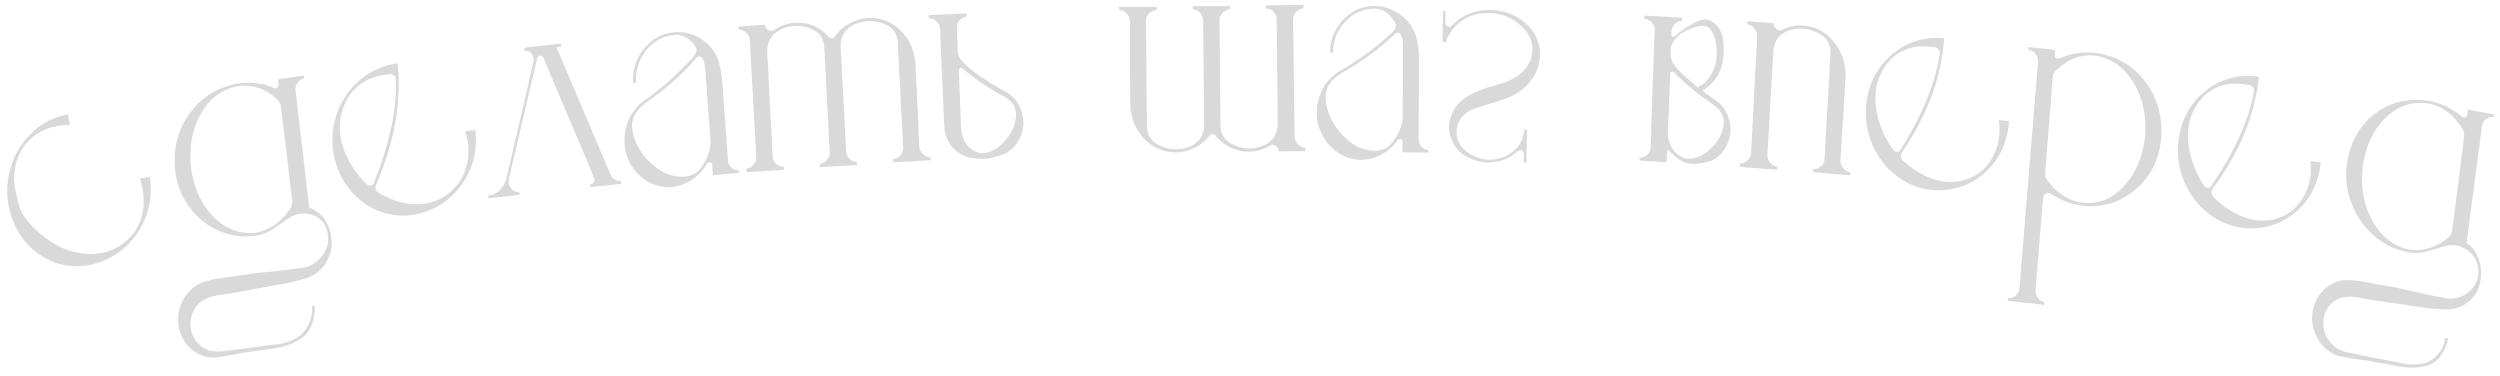 <?xml version="1.0" encoding="UTF-8"?> <svg xmlns="http://www.w3.org/2000/svg" width="366" height="55" viewBox="0 0 366 55" fill="none"><path d="M13.177 38.781C10.262 39.313 7.68 38.718 5.419 37.004C3.158 35.29 1.752 32.876 1.195 29.757C0.764 26.733 1.369 23.942 3.023 21.383C4.812 18.799 7.13 17.246 9.971 16.729L10.205 18.354C9.728 18.287 9.087 18.329 8.281 18.475C6.178 18.854 4.528 19.925 3.338 21.666C2.259 23.434 1.863 25.341 2.162 27.397C2.213 27.771 2.425 28.681 2.796 30.125C3.168 31.569 4.5 33.177 6.806 34.94C8.093 35.896 9.441 36.539 10.838 36.877C12.235 37.214 13.57 37.27 14.831 37.043C16.829 36.68 18.479 35.616 19.774 33.851C20.86 32.162 21.256 30.233 20.942 28.072L20.74 27.013L20.455 26.148L21.931 25.881C22.37 28.94 21.758 31.696 20.089 34.142C18.42 36.588 16.127 38.134 13.196 38.78L13.177 38.781Z" fill="#D9D9D9"></path><path d="M45.262 30.389C46.993 31.038 48.054 32.374 48.451 34.413L48.452 34.47C48.706 35.882 48.493 37.155 47.827 38.289C47.16 39.423 46.209 40.224 44.971 40.684C43.763 41.065 42.511 41.376 41.213 41.61L40.419 41.734C39.577 41.902 38.734 42.055 37.891 42.187C36.176 42.53 34.472 42.837 32.78 43.101C32.139 43.165 31.512 43.278 30.886 43.455C30.26 43.632 29.704 43.927 29.22 44.342C28.385 45.119 27.932 46.128 27.872 47.355C27.881 47.737 27.933 48.126 28.016 48.535C28.436 49.922 29.327 50.852 30.677 51.325C31.379 51.479 32.083 51.506 32.785 51.398L33.154 51.341C35.421 51.099 37.662 50.809 39.884 50.462C41.383 50.421 42.762 49.952 44.021 49.073C45.302 47.805 45.839 46.383 45.65 44.814L46.074 44.748C46.105 45.009 46.105 45.293 46.075 45.605C45.905 47.423 45.273 48.712 44.184 49.481C43.096 50.242 41.792 50.738 40.278 50.977C38.726 51.182 37.12 51.416 35.465 51.672C34.1 51.958 32.765 52.185 31.46 52.356C29.96 52.396 28.67 51.858 27.595 50.727C26.513 49.525 26.006 48.119 26.082 46.53C26.151 44.934 26.763 43.567 27.918 42.436C28.498 41.892 29.132 41.502 29.819 41.282C30.506 41.061 31.224 40.889 31.963 40.774C32.775 40.649 33.581 40.539 34.401 40.45C36.012 40.16 37.619 39.947 39.222 39.812C40.818 39.678 42.413 39.486 43.995 39.239C44.778 39.193 45.464 38.951 46.059 38.513C46.656 38.117 47.132 37.603 47.483 36.972C48.19 35.716 48.248 34.432 47.65 33.113C47.239 32.378 46.69 31.859 46.004 31.57C45.325 31.273 44.613 31.189 43.874 31.305C43.382 31.38 42.916 31.553 42.484 31.811C42.253 32 42.071 32.124 41.936 32.184C41.869 32.235 41.784 32.287 41.687 32.338C41.061 32.82 40.41 33.267 39.728 33.679C39.045 34.09 38.31 34.355 37.541 34.478C34.723 34.916 32.127 34.237 29.752 32.433C27.393 30.473 26.03 28.016 25.662 25.055C25.308 21.902 25.981 19.131 27.675 16.727C29.369 14.323 31.689 12.84 34.634 12.264L34.794 12.24C36.659 11.95 38.448 12.159 40.15 12.893C40.336 12.939 40.49 12.907 40.623 12.791C40.751 12.674 40.803 12.524 40.78 12.334L40.69 11.606L44.5 11.068L44.546 11.464C44.158 11.522 43.836 11.735 43.578 12.102C43.321 12.469 43.219 12.875 43.272 13.32L43.392 14.274L45.01 28.219L45.281 30.409L45.262 30.389ZM34.667 12.639C32.393 13.108 30.62 14.472 29.361 16.732C28.096 18.992 27.636 21.638 27.975 24.678C28.418 27.665 29.526 30.036 31.307 31.796C33.087 33.556 35.129 34.319 37.427 34.077L37.483 34.075C39.512 33.676 41.184 32.498 42.48 30.542C42.726 30.197 42.822 29.805 42.763 29.353L42.007 22.829L41.111 15.586C41.059 15.176 40.891 14.84 40.607 14.577C38.861 12.943 36.895 12.292 34.717 12.631L34.661 12.632L34.667 12.639Z" fill="#D9D9D9"></path><path d="M60.378 31.485C57.977 31.8 55.705 31.276 53.557 29.921L53.381 29.776C50.745 27.879 49.199 25.242 48.741 21.879C48.42 18.839 49.138 16.102 50.887 13.661C52.77 11.132 55.214 9.668 58.212 9.276C58.807 14.945 57.747 20.886 55.032 27.104C54.974 27.261 54.959 27.417 54.974 27.565C54.998 27.792 55.126 28.001 55.365 28.201C57.693 29.574 59.934 30.113 62.089 29.831C64.102 29.567 65.772 28.587 67.093 26.893C68.264 25.102 68.747 23.214 68.542 21.22C68.478 20.584 68.334 19.914 68.115 19.224L69.599 19.029C69.92 22.104 69.215 24.826 67.47 27.182C65.725 29.538 63.367 30.972 60.378 31.477L60.378 31.485ZM54.446 27.123C54.55 27.107 54.647 27.006 54.735 26.798C57.034 21.057 58.113 15.967 57.972 11.534C57.949 11.351 57.884 11.203 57.765 11.107C57.532 10.906 57.32 10.819 57.148 10.844L56.249 10.963C54.131 11.244 52.442 12.224 51.189 13.91C50.048 15.657 49.584 17.545 49.795 19.574C49.857 20.139 49.969 20.711 50.136 21.302C50.879 23.603 52.101 25.517 53.796 27.046C53.915 27.142 54.039 27.182 54.181 27.165L54.446 27.131L54.446 27.123Z" fill="#D9D9D9"></path><path d="M90.947 26.91L86.438 27.4L86.404 27.003C86.651 26.977 86.821 26.874 86.91 26.695C87.005 26.515 87.038 26.345 87.029 26.196C87.02 26.083 84.517 20.144 79.514 8.386C79.393 8.211 79.243 8.129 79.064 8.148C78.886 8.166 78.752 8.275 78.664 8.475L74.488 26.24C74.467 26.396 74.465 26.567 74.481 26.758C74.514 27.132 74.676 27.469 74.973 27.76C75.269 28.051 75.624 28.171 76.049 28.126L76.083 28.522L71.518 29.02L71.484 28.624C72.76 28.482 73.631 27.691 74.111 26.227C76.814 14.695 78.16 8.855 78.144 8.699C78.112 8.36 77.981 8.051 77.741 7.773C77.5 7.495 77.17 7.382 76.745 7.427L76.864 6.956L82.119 6.386L82.16 6.839L81.47 6.911L89.373 25.535C89.503 25.822 89.712 26.066 90 26.265C90.289 26.464 90.587 26.542 90.907 26.507L90.941 26.903L90.947 26.91Z" fill="#D9D9D9"></path><path d="M98.416 27.375C96.537 27.544 94.849 26.901 93.353 25.439C92.189 24.176 91.552 22.737 91.43 21.117C91.394 20.629 91.407 20.119 91.476 19.578C91.788 17.502 92.74 15.88 94.332 14.718C97.044 12.808 99.502 10.6 101.712 8.085C101.904 7.804 101.996 7.526 101.972 7.264C101.956 7.073 101.871 6.877 101.712 6.661C100.81 5.526 99.823 5.009 98.763 5.103C97.062 5.254 95.665 6.022 94.572 7.414C93.478 8.799 92.995 10.383 93.127 12.151L92.701 12.189C92.561 10.307 93.086 8.63 94.257 7.159C95.435 5.687 96.924 4.875 98.736 4.714C100.474 4.598 102.029 5.102 103.394 6.234C104.27 7.029 104.864 7.902 105.163 8.859C105.462 9.816 105.659 10.903 105.747 12.105L106.581 23.517C106.608 23.891 106.763 24.228 107.054 24.526C107.345 24.825 107.699 24.951 108.125 24.914L108.152 25.31L104.38 25.648L104.266 24.12C104.248 23.859 104.079 23.742 103.758 23.77C103.653 23.78 103.568 23.845 103.503 23.96C102.485 25.683 101.034 26.779 99.142 27.253L98.404 27.375L98.416 27.375ZM100.284 25.846C101.209 25.761 101.948 25.391 102.508 24.741C103.421 23.594 103.936 22.3 104.039 20.852L103.286 10.566C103.223 9.66 103.105 9.046 102.937 8.717C102.769 8.395 102.58 8.236 102.371 8.255C102.229 8.265 102.089 8.339 101.955 8.462C100.018 10.758 97.56 12.953 94.574 15.039C94.1 15.389 93.665 15.803 93.274 16.293C92.721 16.986 92.474 17.827 92.552 18.803C92.578 19.143 92.635 19.475 92.735 19.813C93.217 21.517 94.188 22.983 95.654 24.212C97.12 25.448 98.664 25.988 100.297 25.845L100.284 25.846Z" fill="#D9D9D9"></path><path d="M136.226 23.455L130.743 23.761L130.72 23.308C131.109 23.285 131.463 23.107 131.783 22.781C132.103 22.455 132.255 22.069 132.227 21.616L131.437 6.335C131.366 5.089 130.872 4.222 129.959 3.732C129.041 3.242 128.067 3.037 127.037 3.102C126.254 3.155 125.499 3.356 124.772 3.705C123.566 4.469 123.002 5.509 123.075 6.825L123.866 22.163C123.887 22.58 124.068 22.945 124.409 23.263C124.749 23.581 125.092 23.73 125.45 23.708L125.472 24.161L120.039 24.458L120.016 24.005C120.405 23.983 120.752 23.784 121.053 23.422C121.354 23.062 121.494 22.697 121.473 22.315L120.684 7.034C120.613 5.788 120.118 4.921 119.206 4.431C118.287 3.941 117.313 3.736 116.283 3.801C115.253 3.866 114.347 4.191 113.557 4.776C112.767 5.36 112.355 6.276 112.321 7.524L113.112 22.862C113.134 23.315 113.309 23.693 113.631 23.991C113.946 24.296 114.32 24.429 114.751 24.398L114.774 24.851L109.292 25.214L109.262 24.704C109.651 24.681 109.999 24.482 110.299 24.122C110.6 23.761 110.74 23.396 110.719 23.014L109.771 5.873C109.75 5.455 109.569 5.091 109.228 4.772C108.888 4.454 108.526 4.306 108.138 4.336L108.116 3.883L112 3.627C112.021 4.002 112.175 4.261 112.468 4.389C112.618 4.492 112.761 4.538 112.903 4.528C113.045 4.525 113.186 4.472 113.326 4.384C114.288 3.753 115.268 3.405 116.261 3.341C117.932 3.233 119.38 3.683 120.613 4.704L121.345 5.397C121.459 5.543 121.603 5.603 121.782 5.592C121.96 5.581 122.113 5.493 122.245 5.334C122.771 4.543 123.473 3.911 124.358 3.438C125.243 2.965 126.126 2.697 127.014 2.642C128.79 2.525 130.34 3.078 131.676 4.296C133.006 5.514 133.782 7.098 133.998 9.056C134.226 13.203 134.417 17.337 134.576 21.451C134.597 21.868 134.778 22.233 135.119 22.551C135.459 22.869 135.821 23.017 136.209 22.994L136.232 23.448L136.226 23.455Z" fill="#D9D9D9"></path><path d="M140.21 7.628C140.292 8.002 140.417 8.318 140.564 8.577C141.201 9.42 142.227 10.312 143.631 11.251C145.035 12.191 146.212 12.902 147.161 13.391C148.286 13.982 149.072 14.915 149.514 16.18C149.752 16.891 149.854 17.618 149.816 18.377C149.653 19.671 149.164 20.751 148.344 21.62C147.969 21.975 147.586 22.26 147.202 22.467C145.726 23.024 144.571 23.284 143.736 23.245C142.895 23.207 142.351 23.156 142.102 23.09L141.998 23.093C140.918 22.84 140.035 22.286 139.343 21.43C138.65 20.573 138.282 19.561 138.238 18.386L137.741 7.116L137.629 4.284C137.612 3.831 137.437 3.445 137.103 3.12C136.768 2.794 136.388 2.639 135.963 2.663L135.953 2.21L141.486 1.96L141.496 2.413C141.077 2.472 140.73 2.664 140.459 2.996C140.189 3.328 140.061 3.72 140.078 4.173L140.216 7.628L140.21 7.628ZM143.675 22.446L143.731 22.445C144.903 22.39 145.978 21.849 146.949 20.822C147.92 19.794 148.513 18.654 148.707 17.396C148.844 16.33 148.616 15.513 148.023 14.931L148.021 14.874C147.726 14.626 147.38 14.371 146.98 14.125C144.58 12.832 142.567 11.466 140.949 10.028C140.835 9.917 140.711 9.899 140.57 9.959C140.43 10.018 140.365 10.147 140.375 10.338L140.719 19.174C141.045 21.052 142.026 22.142 143.675 22.446Z" fill="#D9D9D9"></path><path d="M191.111 22.125L187.215 22.162C187.207 21.786 187.065 21.52 186.778 21.37C186.633 21.26 186.49 21.207 186.348 21.203C186.206 21.206 186.065 21.245 185.924 21.319C184.974 21.892 183.98 22.191 182.949 22.199C181.313 22.214 179.881 21.686 178.659 20.601L177.957 19.872C177.849 19.726 177.705 19.651 177.526 19.648C177.347 19.652 177.188 19.727 177.05 19.878C176.492 20.642 175.758 21.232 174.86 21.656C173.962 22.08 173.065 22.298 172.176 22.303C170.398 22.322 168.871 21.682 167.589 20.393C166.307 19.103 165.604 17.475 165.474 15.515C165.419 11.357 165.401 7.219 165.421 3.102C165.412 2.684 165.249 2.312 164.927 1.972C164.604 1.632 164.242 1.47 163.853 1.471L163.843 1.018L169.345 1.016L169.355 1.47C168.96 1.478 168.599 1.628 168.26 1.933C167.927 2.238 167.763 2.617 167.767 3.071L167.914 18.373C167.93 19.62 168.394 20.517 169.308 21.049C170.221 21.589 171.178 21.851 172.172 21.843C172.987 21.832 173.755 21.673 174.458 21.367C175.696 20.638 176.303 19.633 176.287 18.343L176.138 2.984C176.129 2.567 175.978 2.194 175.668 1.854C175.365 1.521 175.015 1.351 174.62 1.353L174.61 0.9L180.056 0.899L180.066 1.353C179.708 1.361 179.36 1.524 179.027 1.843C178.695 2.17 178.53 2.542 178.533 2.953L178.681 18.255C178.696 19.502 179.161 20.398 180.074 20.931C180.988 21.471 181.944 21.733 182.938 21.725C183.969 21.716 184.89 21.441 185.699 20.905C186.508 20.37 186.958 19.474 187.054 18.225L186.905 2.866C186.895 2.413 186.744 2.027 186.434 1.708C186.125 1.388 185.763 1.233 185.337 1.236L185.327 0.783L190.828 0.724L190.839 1.234C190.481 1.242 190.133 1.406 189.8 1.725C189.468 2.051 189.303 2.423 189.306 2.834L189.532 20.006C189.541 20.424 189.704 20.795 190.027 21.136C190.349 21.476 190.711 21.638 191.1 21.636L191.11 22.089L191.111 22.125Z" fill="#D9D9D9"></path><path d="M199.247 23.404C197.363 23.382 195.727 22.568 194.352 20.962C193.29 19.59 192.763 18.092 192.77 16.462C192.772 15.973 192.828 15.461 192.94 14.935C193.407 12.898 194.485 11.386 196.161 10.385C199.015 8.763 201.64 6.813 204.028 4.535C204.245 4.275 204.35 4.01 204.35 3.748C204.346 3.557 204.28 3.353 204.139 3.122C203.328 1.9 202.388 1.283 201.319 1.272C199.615 1.253 198.159 1.873 196.964 3.14C195.763 4.406 195.161 5.929 195.157 7.707L194.731 7.703C194.738 5.811 195.388 4.195 196.674 2.855C197.959 1.509 199.513 0.851 201.323 0.875C203.065 0.935 204.574 1.596 205.85 2.858C206.666 3.739 207.18 4.67 207.412 5.657C207.638 6.644 207.749 7.74 207.745 8.952L207.69 20.397C207.686 20.773 207.817 21.124 208.083 21.451C208.35 21.778 208.693 21.941 209.12 21.945L209.116 22.342L205.33 22.292L205.339 20.761C205.339 20.499 205.182 20.36 204.861 20.36C204.756 20.363 204.664 20.414 204.593 20.529C203.449 22.142 201.914 23.083 199.993 23.359L199.247 23.404ZM201.224 22.071C202.151 22.086 202.916 21.792 203.521 21.191C204.523 20.148 205.131 18.909 205.352 17.473L205.402 7.162C205.406 6.254 205.337 5.632 205.2 5.288C205.056 4.944 204.879 4.771 204.669 4.769C204.527 4.772 204.387 4.824 204.241 4.934C202.132 7.021 199.507 8.95 196.373 10.727C195.873 11.022 195.412 11.394 194.977 11.843C194.368 12.48 194.064 13.287 194.061 14.265C194.063 14.605 194.095 14.944 194.164 15.29C194.512 17.033 195.368 18.594 196.732 19.974C198.096 21.354 199.594 22.05 201.231 22.071L201.224 22.071Z" fill="#D9D9D9"></path><path d="M217.755 23.788C216.655 23.755 215.555 23.418 214.467 22.784C213.372 22.149 212.626 21.081 212.228 19.595C212.165 19.256 212.133 18.91 212.138 18.569C212.151 17.776 212.38 16.97 212.819 16.152C213.667 14.553 215.647 13.347 218.753 12.534L220.097 12.122C222.279 11.393 223.635 10.173 224.165 8.446C224.279 8.033 224.339 7.656 224.343 7.316C224.361 6.182 223.975 5.17 223.171 4.273C221.772 2.76 220.1 1.968 218.141 1.912C215.33 1.825 213.251 3.027 211.886 5.516C211.847 5.743 211.819 5.878 211.796 5.936C211.779 5.993 211.762 6.05 211.738 6.107C211.721 6.164 211.53 6.182 211.178 6.176L211.261 1.59L211.632 1.603L211.602 3.304C211.595 3.566 211.717 3.762 211.967 3.884L212.129 3.944C212.271 3.948 212.411 3.881 212.562 3.729C214.083 2.151 216.055 1.398 218.471 1.472C220.499 1.569 222.244 2.324 223.714 3.73C224.903 4.979 225.478 6.426 225.453 8.092C225.432 9.339 225.044 10.496 224.296 11.568C223.547 12.641 222.626 13.433 221.533 13.947C220.439 14.46 219.299 14.868 218.12 15.177L215.864 15.9C215.006 16.175 214.301 16.7 213.756 17.478C213.424 18.073 213.252 18.672 213.246 19.275C213.242 19.65 213.288 20.053 213.384 20.469L213.539 20.756C213.882 21.486 214.389 22.048 215.058 22.444C215.973 23.041 216.924 23.353 217.925 23.38C219.137 23.417 220.259 23.073 221.305 22.349L221.468 22.182C222.082 21.75 222.514 21.195 222.777 20.523C222.814 20.487 222.849 20.394 222.889 20.244C222.928 20.095 222.986 19.902 223.061 19.652C223.136 19.41 223.174 19.196 223.176 19.005L223.125 18.949L223.552 18.961L223.467 23.774L223.041 23.763L223.047 23.479L223.113 22.854C223.11 22.705 223.081 22.522 223.015 22.311C222.948 22.099 222.822 21.996 222.649 21.986C222.47 21.983 222.202 22.123 221.844 22.415C220.759 23.367 219.399 23.815 217.761 23.766L217.755 23.788Z" fill="#D9D9D9"></path><path d="M249.225 13.283C249.916 13.813 250.518 14.246 251.038 14.582C252.116 15.288 252.824 16.3 253.161 17.603C253.344 18.336 253.385 19.072 253.285 19.826C253.023 21.093 252.446 22.119 251.556 22.897C251.149 23.21 250.753 23.453 250.349 23.618C248.839 24.02 247.68 24.102 246.866 23.865C246.195 23.674 245.316 23.035 244.218 21.947C244.108 22.013 244.049 22.128 244.046 22.276L243.986 23.745L240.041 23.506L240.055 23.052C240.482 23.078 240.85 22.943 241.17 22.638C241.484 22.333 241.655 21.961 241.67 21.507L241.753 19.415C241.729 19.146 241.723 18.884 241.736 18.622L242.134 7.353L242.251 4.524C242.271 4.07 242.127 3.662 241.822 3.307C241.518 2.945 241.149 2.755 240.723 2.729L240.743 2.275L246.284 2.606L246.263 3.06C245.837 3.069 245.47 3.233 245.174 3.53C244.878 3.835 244.72 4.214 244.699 4.668L244.684 5.121C244.686 5.199 244.712 5.263 244.782 5.325C244.851 5.387 244.919 5.407 244.993 5.391C245.067 5.375 245.134 5.352 245.208 5.322C245.763 4.75 246.62 4.143 247.767 3.487C248.913 2.838 249.774 2.67 250.349 2.991C250.924 3.311 251.346 3.663 251.614 4.061C251.882 4.459 252.092 5 252.243 5.684C252.7 9.302 251.694 11.832 249.212 13.276L249.225 13.283ZM244.163 19.503C244.179 19.921 244.237 20.302 244.331 20.648C244.737 21.999 245.578 22.859 246.846 23.235L246.901 23.234C248.076 23.307 249.185 22.885 250.238 21.962C251.293 21.046 251.967 19.968 252.266 18.736C252.484 17.689 252.323 16.849 251.778 16.21L251.777 16.153C251.505 15.876 251.178 15.585 250.801 15.303C248.513 13.767 246.62 12.2 245.115 10.597C245.013 10.478 244.889 10.438 244.748 10.491C244.601 10.537 244.529 10.659 244.521 10.844L244.17 19.503L244.163 19.503ZM244.618 6.88L244.566 8.129C244.624 8.51 244.717 8.841 244.847 9.107C245.416 10.009 246.371 10.994 247.722 12.062L248.547 12.795C248.656 12.686 248.82 12.583 249.04 12.486C249.475 12.321 249.94 11.843 250.435 11.038C250.929 10.234 251.225 9.356 251.315 8.397C251.405 7.438 251.329 6.526 251.075 5.66C250.827 4.794 250.456 4.214 249.968 3.92C249.37 3.693 248.668 3.751 247.854 4.073C247.04 4.403 246.392 4.722 245.918 5.037C245.293 5.569 244.856 6.188 244.612 6.888L244.618 6.88Z" fill="#D9D9D9"></path><path d="M270.884 25.678L265.458 25.203L265.485 24.749C265.874 24.776 266.236 24.655 266.576 24.378C266.909 24.101 267.092 23.736 267.113 23.282L267.973 8.021C268.043 6.737 267.646 5.803 266.787 5.206C265.927 4.608 264.981 4.275 263.955 4.192C262.959 4.114 262.031 4.319 261.171 4.799C260.304 5.279 259.792 6.119 259.621 7.32L258.757 22.638C258.736 23.092 258.862 23.486 259.147 23.834C259.433 24.175 259.789 24.365 260.216 24.398L260.189 24.852L254.702 24.436L254.728 23.925C255.118 23.952 255.485 23.809 255.818 23.497C256.157 23.185 256.334 22.834 256.35 22.457L257.255 5.325C257.277 4.913 257.138 4.52 256.834 4.158C256.53 3.796 256.186 3.598 255.796 3.565L255.817 3.111L259.701 3.407C259.679 3.783 259.808 4.057 260.084 4.235C260.216 4.359 260.36 4.427 260.502 4.438C260.644 4.449 260.786 4.425 260.932 4.358C261.953 3.867 262.967 3.661 263.957 3.738C265.732 3.876 267.212 4.637 268.404 6.034C269.596 7.432 270.195 9.113 270.196 11.082C269.979 15.232 269.725 19.355 269.433 23.457C269.411 23.869 269.549 24.262 269.854 24.624C270.152 24.986 270.502 25.184 270.892 25.21L270.865 25.665L270.884 25.678Z" fill="#D9D9D9"></path><path d="M282.93 27.842C280.516 27.605 278.376 26.582 276.501 24.767L276.355 24.579C274.096 22.121 273.031 19.197 273.16 15.8C273.37 12.748 274.543 10.235 276.678 8.239C278.961 6.19 281.609 5.309 284.623 5.604C284.23 11.289 282.168 16.868 278.436 22.336C278.353 22.48 278.307 22.63 278.297 22.779C278.284 23.006 278.376 23.238 278.573 23.488C280.621 25.356 282.725 26.394 284.891 26.608C286.914 26.804 288.717 26.225 290.311 24.865C291.772 23.38 292.567 21.64 292.702 19.639C292.743 19.001 292.722 18.314 292.632 17.586L294.123 17.73C293.908 20.817 292.747 23.316 290.634 25.233C288.521 27.151 285.953 28.016 282.936 27.834L282.93 27.842ZM277.853 22.229C277.958 22.241 278.074 22.153 278.193 21.98C281.433 16.878 283.366 12.137 283.992 7.765C284.006 7.58 283.959 7.419 283.864 7.3C283.667 7.057 283.479 6.919 283.299 6.902L282.396 6.815C280.267 6.608 278.446 7.186 276.92 8.552C275.501 10.008 274.718 11.747 274.578 13.784C274.542 14.352 274.555 14.94 274.617 15.548C274.949 17.971 275.818 20.12 277.224 22.002C277.326 22.127 277.445 22.195 277.587 22.206L277.853 22.229Z" fill="#D9D9D9"></path><path d="M293.929 44.059L293.968 43.611C294.396 43.666 294.776 43.558 295.122 43.295C295.436 42.955 295.613 42.597 295.648 42.221L298.366 9.119C298.406 8.671 298.285 8.263 298.012 7.908C297.738 7.552 297.388 7.348 296.967 7.293L297.001 6.896L300.882 7.313L300.818 8.044C300.789 8.385 300.916 8.566 301.201 8.602L301.472 8.575C303.184 7.793 305 7.519 306.907 7.753C309.906 8.232 312.296 9.639 314.077 11.98C315.858 14.322 316.629 17.075 316.39 20.234C316.12 23.351 314.854 25.866 312.599 27.772C310.344 29.679 307.743 30.459 304.808 30.099C303.217 29.908 301.741 29.345 300.393 28.425C300.262 28.336 300.118 28.276 299.982 28.257C299.449 28.191 299.159 28.46 299.104 29.063L297.999 42.424C297.965 42.835 298.066 43.216 298.302 43.572C298.538 43.921 298.871 44.14 299.292 44.23L299.258 44.628L293.947 44.037L293.929 44.059ZM304.885 29.672C307.152 29.948 309.16 29.159 310.909 27.299C312.659 25.447 313.704 23 314.038 19.96C314.267 16.915 313.702 14.277 312.337 12.069C310.973 9.853 309.147 8.547 306.86 8.158C304.699 7.894 302.764 8.61 301.041 10.299C300.732 10.569 300.561 10.905 300.52 11.317L299.42 25.195C299.385 25.571 299.48 25.959 299.693 26.365C301.169 28.33 302.898 29.433 304.879 29.672L304.885 29.672Z" fill="#D9D9D9"></path><path d="M328.21 33.35C325.806 32.999 323.706 31.877 321.898 29.975L321.758 29.787C319.59 27.228 318.628 24.252 318.88 20.866C319.202 17.833 320.463 15.368 322.669 13.483C325.022 11.539 327.704 10.793 330.702 11.229C330.105 16.89 327.843 22.361 323.915 27.649C323.826 27.793 323.78 27.936 323.764 28.085C323.738 28.312 323.824 28.551 324.009 28.809C325.985 30.771 328.054 31.908 330.21 32.222C332.223 32.517 334.046 32.016 335.691 30.733C337.204 29.317 338.061 27.619 338.271 25.63C338.337 24.991 338.34 24.311 338.274 23.575L339.755 23.79C339.434 26.866 338.179 29.31 335.996 31.123C333.814 32.935 331.218 33.68 328.204 33.357L328.21 33.35ZM323.338 27.506C323.443 27.518 323.559 27.444 323.685 27.271C327.107 22.328 329.209 17.689 329.989 13.35C330.01 13.165 329.976 13.003 329.88 12.877C329.695 12.619 329.507 12.482 329.334 12.457L328.435 12.328C326.317 12.021 324.475 12.515 322.904 13.804C321.435 15.19 320.589 16.895 320.375 18.913C320.313 19.474 320.308 20.062 320.352 20.677C320.597 23.11 321.387 25.303 322.727 27.243C322.822 27.369 322.935 27.444 323.078 27.469L323.344 27.506L323.338 27.506Z" fill="#D9D9D9"></path><path d="M361.121 35.533C362.629 36.704 363.326 38.333 363.212 40.411L363.213 40.468C363.097 41.902 362.585 43.054 361.666 43.925C360.746 44.795 359.639 45.259 358.337 45.302C357.083 45.281 355.802 45.174 354.495 44.991L353.702 44.852C352.853 44.744 352.005 44.621 351.162 44.477C349.428 44.253 347.712 44 346.026 43.712C345.399 43.563 344.761 43.477 344.118 43.442C343.475 43.407 342.866 43.512 342.297 43.759C341.301 44.234 340.628 45.057 340.264 46.213C340.18 46.584 340.133 46.974 340.118 47.393C340.187 48.851 340.812 50.035 341.999 50.922C342.637 51.298 343.303 51.545 344.01 51.664L344.382 51.727C346.622 52.223 348.848 52.662 351.068 53.045C352.522 53.488 353.961 53.484 355.384 53.042C356.922 52.236 357.791 51.047 357.985 49.477L358.406 49.552C358.375 49.815 358.301 50.086 358.196 50.372C357.591 52.065 356.669 53.099 355.437 53.48C354.204 53.862 352.828 53.92 351.316 53.663C349.772 53.358 348.172 53.067 346.517 52.785C345.136 52.624 343.792 52.413 342.495 52.151C341.041 51.709 339.933 50.777 339.179 49.348C338.43 47.848 338.285 46.342 338.746 44.837C339.2 43.331 340.126 42.22 341.506 41.502C342.196 41.161 342.897 40.996 343.619 41.002C344.336 41.007 345.066 41.076 345.803 41.201C346.615 41.339 347.422 41.498 348.228 41.672C349.851 41.912 351.451 42.224 353.022 42.607C354.593 42.99 356.169 43.317 357.755 43.586C358.52 43.796 359.242 43.787 359.916 43.553C360.591 43.361 361.17 43.022 361.659 42.536C362.644 41.558 363.013 40.345 362.764 38.891C362.548 38.052 362.144 37.381 361.559 36.884C360.973 36.38 360.312 36.068 359.574 35.943C359.079 35.862 358.597 35.872 358.112 35.975C357.848 36.08 357.64 36.142 357.498 36.159C357.425 36.182 357.332 36.205 357.222 36.229C356.505 36.486 355.769 36.707 355.007 36.88C354.245 37.053 353.48 37.077 352.705 36.945C349.891 36.462 347.555 34.976 345.709 32.487C343.915 29.856 343.205 27.058 343.572 24.11C343.997 20.975 345.319 18.53 347.534 16.773C349.749 15.016 352.34 14.335 355.313 14.73L355.474 14.755C357.34 15.075 359.006 15.853 360.466 17.096C360.635 17.198 360.789 17.216 360.942 17.149C361.095 17.082 361.185 16.952 361.206 16.767L361.294 16.036L365.089 16.745L365.042 17.136C364.652 17.067 364.29 17.167 363.95 17.437C363.61 17.706 363.414 18.058 363.356 18.506L363.235 19.458L361.394 33.337L361.121 35.526L361.121 35.533ZM355.253 15.121C352.95 14.839 350.916 15.578 349.152 17.339C347.388 19.1 346.299 21.491 345.884 24.505C345.58 27.509 346.071 30.141 347.356 32.401C348.641 34.662 350.413 36.047 352.69 36.549L352.746 36.548C354.796 36.835 356.685 36.241 358.418 34.778C358.734 34.53 358.924 34.179 358.982 33.731L359.844 27.235L360.746 20.002C360.799 19.59 360.717 19.216 360.511 18.873C359.229 16.748 357.497 15.496 355.315 15.12L355.26 15.121L355.253 15.121Z" fill="#D9D9D9"></path></svg> 